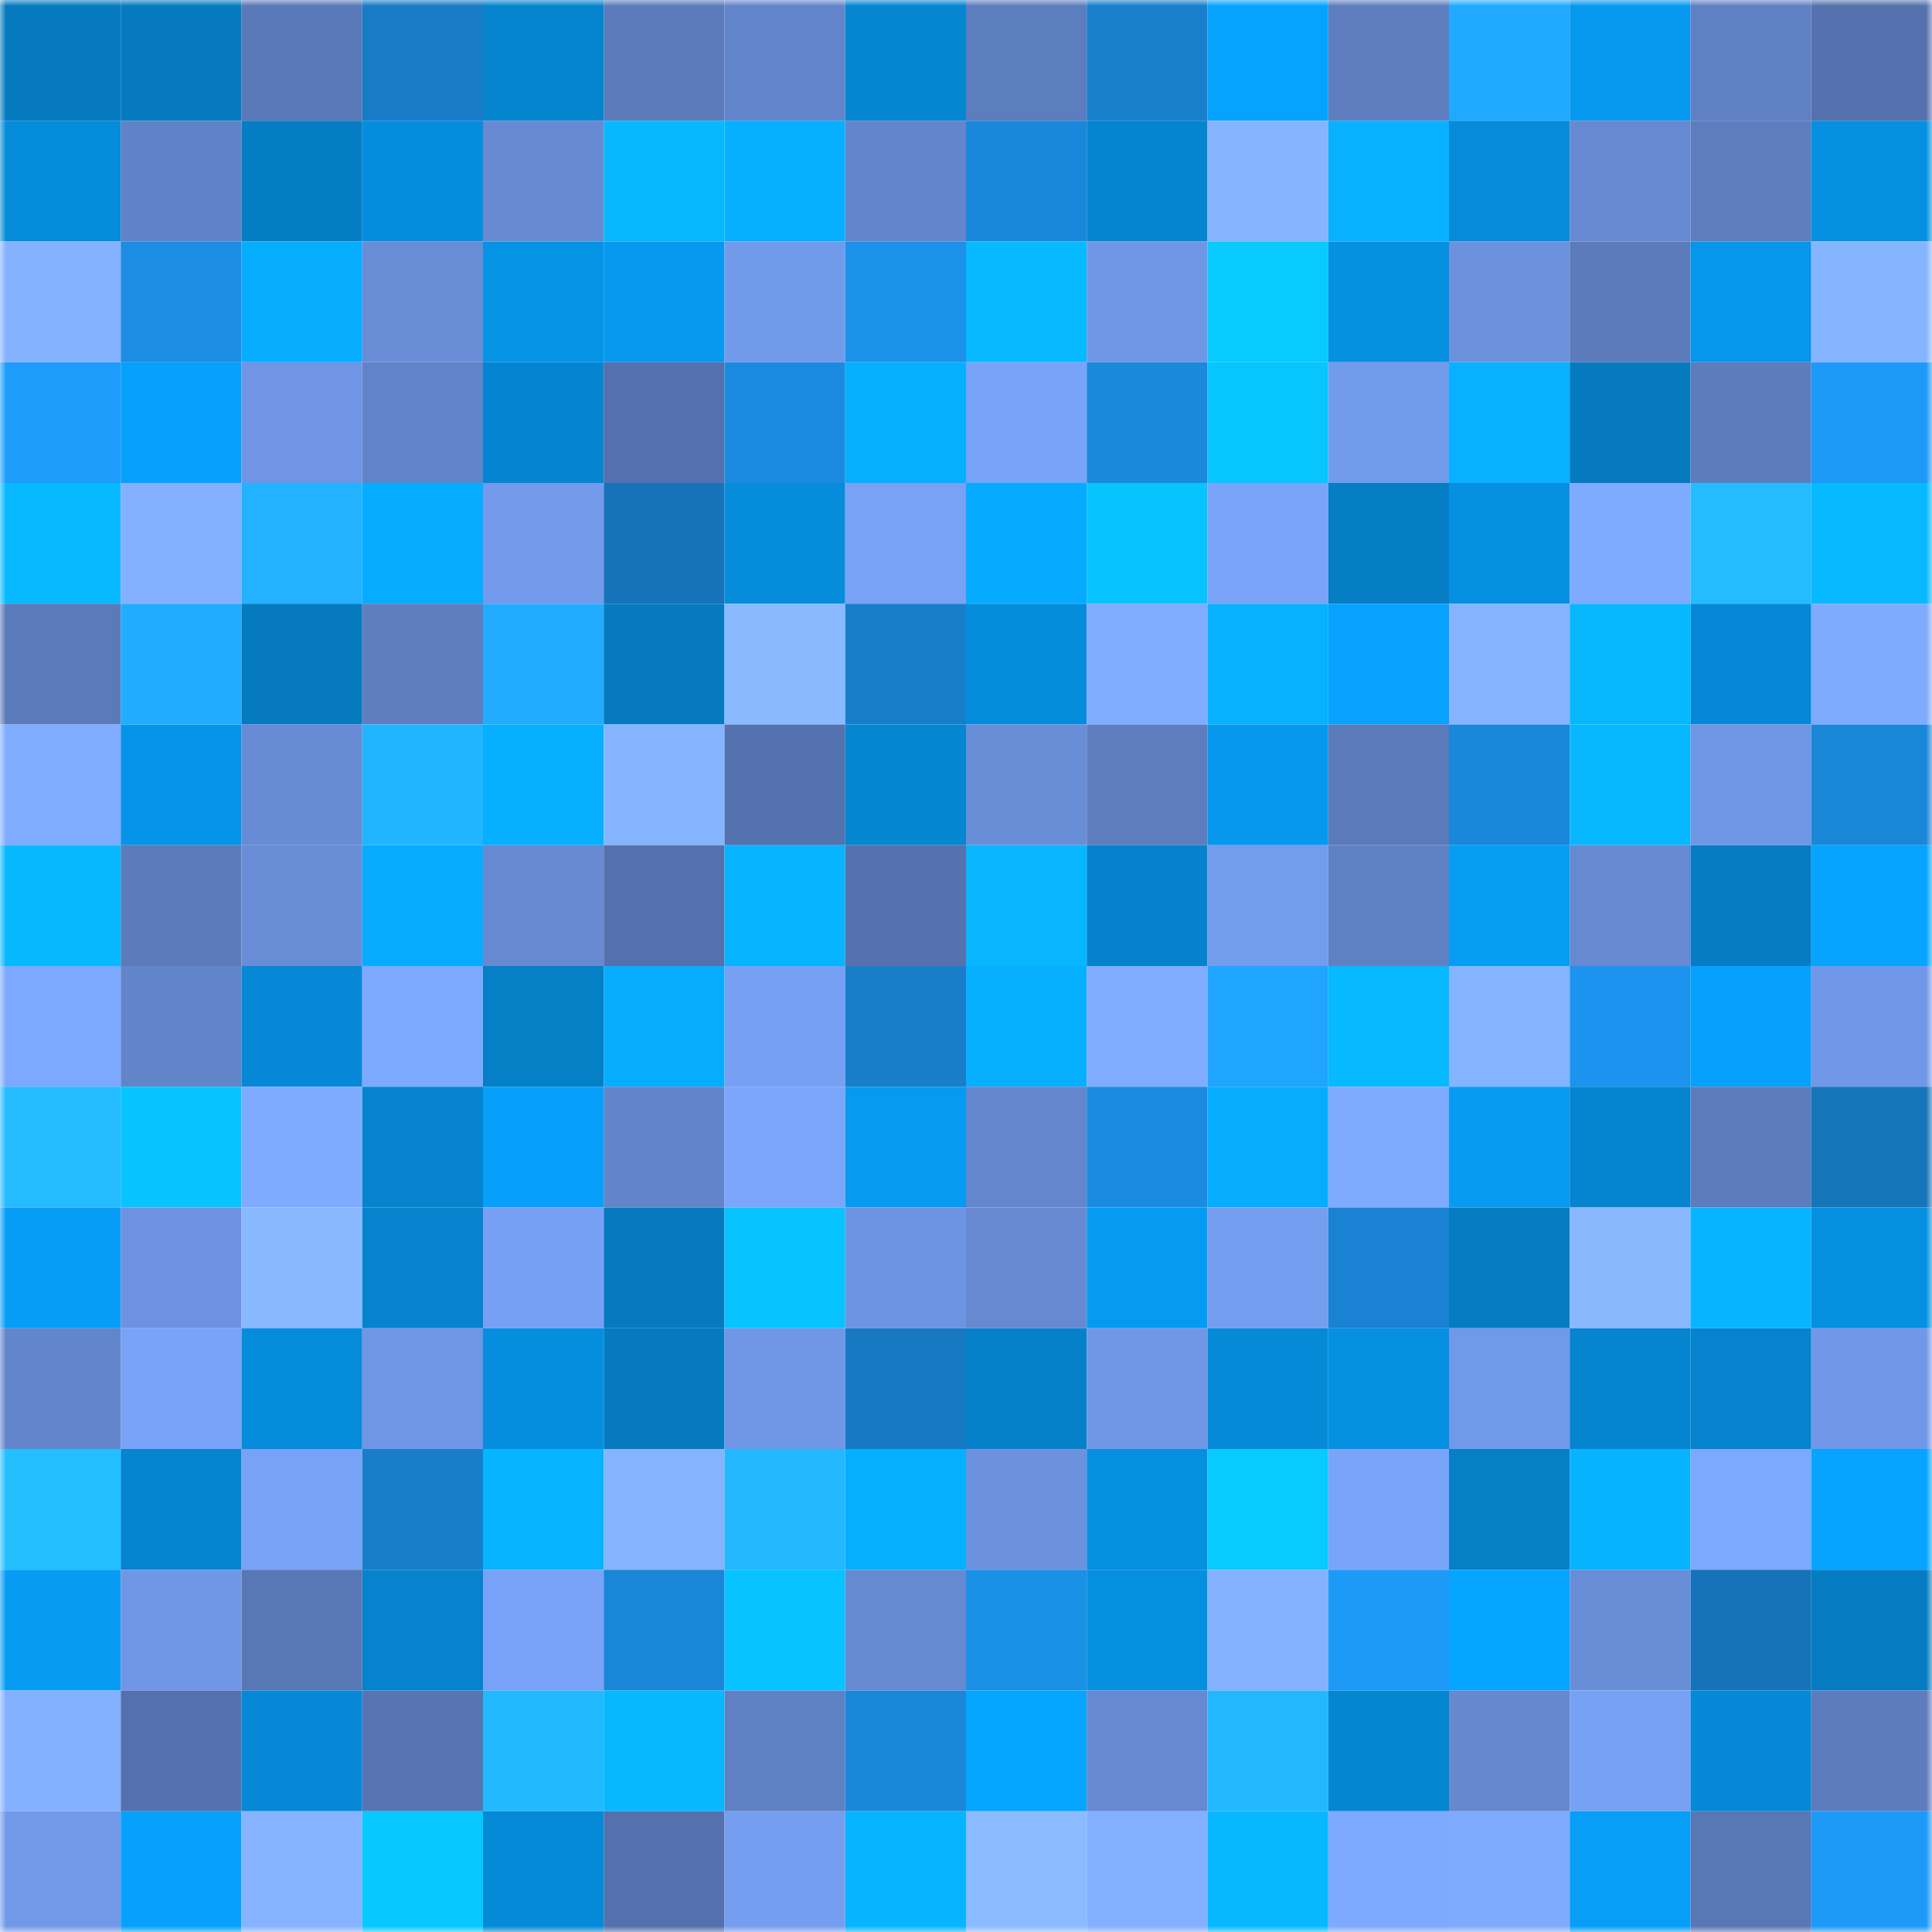 <svg viewBox="0 0 160 160" fill="none" role="img" xmlns="http://www.w3.org/2000/svg" width="240" height="240" name="ens%2Cetherny.eth"><mask id="1122499802" mask-type="alpha" maskUnits="userSpaceOnUse" x="0" y="0" width="160" height="160"><rect width="160" height="160" fill="#FFFFFF"></rect></mask><g mask="url(#1122499802)"><rect x="0" y="0" width="10" height="10" fill="#057abf"></rect><rect x="10" y="0" width="10" height="10" fill="#057abf"></rect><rect x="20" y="0" width="10" height="10" fill="#5a79b8"></rect><rect x="30" y="0" width="10" height="10" fill="#177bc6"></rect><rect x="40" y="0" width="10" height="10" fill="#0584ce"></rect><rect x="50" y="0" width="10" height="10" fill="#5b7bbb"></rect><rect x="60" y="0" width="10" height="10" fill="#6385cb"></rect><rect x="70" y="0" width="10" height="10" fill="#0586d1"></rect><rect x="80" y="0" width="10" height="10" fill="#5c7dbe"></rect><rect x="90" y="0" width="10" height="10" fill="#187fcc"></rect><rect x="100" y="0" width="10" height="10" fill="#06a3fe"></rect><rect x="110" y="0" width="10" height="10" fill="#5e7ec0"></rect><rect x="120" y="0" width="10" height="10" fill="#20aaff"></rect><rect x="130" y="0" width="10" height="10" fill="#0699ef"></rect><rect x="140" y="0" width="10" height="10" fill="#5f80c3"></rect><rect x="150" y="0" width="10" height="10" fill="#5572ae"></rect><rect x="0" y="10" width="10" height="10" fill="#058cda"></rect><rect x="10" y="10" width="10" height="10" fill="#6082c6"></rect><rect x="20" y="10" width="10" height="10" fill="#057dc4"></rect><rect x="30" y="10" width="10" height="10" fill="#058ddd"></rect><rect x="40" y="10" width="10" height="10" fill="#678ad3"></rect><rect x="50" y="10" width="10" height="10" fill="#07b8ff"></rect><rect x="60" y="10" width="10" height="10" fill="#06afff"></rect><rect x="70" y="10" width="10" height="10" fill="#6385cb"></rect><rect x="80" y="10" width="10" height="10" fill="#1a88da"></rect><rect x="90" y="10" width="10" height="10" fill="#0584cf"></rect><rect x="100" y="10" width="10" height="10" fill="#86b5ff"></rect><rect x="110" y="10" width="10" height="10" fill="#07b1ff"></rect><rect x="120" y="10" width="10" height="10" fill="#058bd9"></rect><rect x="130" y="10" width="10" height="10" fill="#6689d1"></rect><rect x="140" y="10" width="10" height="10" fill="#5d7dbf"></rect><rect x="150" y="10" width="10" height="10" fill="#0590e1"></rect><rect x="0" y="20" width="10" height="10" fill="#84b2ff"></rect><rect x="10" y="20" width="10" height="10" fill="#1b8de3"></rect><rect x="20" y="20" width="10" height="10" fill="#06adff"></rect><rect x="30" y="20" width="10" height="10" fill="#688cd6"></rect><rect x="40" y="20" width="10" height="10" fill="#0593e6"></rect><rect x="50" y="20" width="10" height="10" fill="#0699ef"></rect><rect x="60" y="20" width="10" height="10" fill="#729aea"></rect><rect x="70" y="20" width="10" height="10" fill="#1b91e9"></rect><rect x="80" y="20" width="10" height="10" fill="#07b9ff"></rect><rect x="90" y="20" width="10" height="10" fill="#7097e6"></rect><rect x="100" y="20" width="10" height="10" fill="#07caff"></rect><rect x="110" y="20" width="10" height="10" fill="#0590e1"></rect><rect x="120" y="20" width="10" height="10" fill="#6c92de"></rect><rect x="130" y="20" width="10" height="10" fill="#5b7bbb"></rect><rect x="140" y="20" width="10" height="10" fill="#0696eb"></rect><rect x="150" y="20" width="10" height="10" fill="#86b5ff"></rect><rect x="0" y="30" width="10" height="10" fill="#1e9cfb"></rect><rect x="10" y="30" width="10" height="10" fill="#06a1fb"></rect><rect x="20" y="30" width="10" height="10" fill="#6f95e4"></rect><rect x="30" y="30" width="10" height="10" fill="#6183c8"></rect><rect x="40" y="30" width="10" height="10" fill="#0585d1"></rect><rect x="50" y="30" width="10" height="10" fill="#5471ad"></rect><rect x="60" y="30" width="10" height="10" fill="#1a8be0"></rect><rect x="70" y="30" width="10" height="10" fill="#06afff"></rect><rect x="80" y="30" width="10" height="10" fill="#79a3f8"></rect><rect x="90" y="30" width="10" height="10" fill="#1a88db"></rect><rect x="100" y="30" width="10" height="10" fill="#07c6ff"></rect><rect x="110" y="30" width="10" height="10" fill="#739bec"></rect><rect x="120" y="30" width="10" height="10" fill="#07b1ff"></rect><rect x="130" y="30" width="10" height="10" fill="#057abf"></rect><rect x="140" y="30" width="10" height="10" fill="#5c7cbc"></rect><rect x="150" y="30" width="10" height="10" fill="#1d9af8"></rect><rect x="0" y="40" width="10" height="10" fill="#07b9ff"></rect><rect x="10" y="40" width="10" height="10" fill="#83b1ff"></rect><rect x="20" y="40" width="10" height="10" fill="#22b2ff"></rect><rect x="30" y="40" width="10" height="10" fill="#06acff"></rect><rect x="40" y="40" width="10" height="10" fill="#739aeb"></rect><rect x="50" y="40" width="10" height="10" fill="#1673b9"></rect><rect x="60" y="40" width="10" height="10" fill="#058ddc"></rect><rect x="70" y="40" width="10" height="10" fill="#78a2f6"></rect><rect x="80" y="40" width="10" height="10" fill="#06abff"></rect><rect x="90" y="40" width="10" height="10" fill="#07c4ff"></rect><rect x="100" y="40" width="10" height="10" fill="#79a4f9"></rect><rect x="110" y="40" width="10" height="10" fill="#057ec5"></rect><rect x="120" y="40" width="10" height="10" fill="#058fe0"></rect><rect x="130" y="40" width="10" height="10" fill="#7eaaff"></rect><rect x="140" y="40" width="10" height="10" fill="#24bcff"></rect><rect x="150" y="40" width="10" height="10" fill="#07b9ff"></rect><rect x="0" y="50" width="10" height="10" fill="#5a7ab9"></rect><rect x="10" y="50" width="10" height="10" fill="#21acff"></rect><rect x="20" y="50" width="10" height="10" fill="#057abf"></rect><rect x="30" y="50" width="10" height="10" fill="#5e7ec0"></rect><rect x="40" y="50" width="10" height="10" fill="#21acff"></rect><rect x="50" y="50" width="10" height="10" fill="#057abf"></rect><rect x="60" y="50" width="10" height="10" fill="#89b9ff"></rect><rect x="70" y="50" width="10" height="10" fill="#187eca"></rect><rect x="80" y="50" width="10" height="10" fill="#058cdb"></rect><rect x="90" y="50" width="10" height="10" fill="#80acff"></rect><rect x="100" y="50" width="10" height="10" fill="#07b1ff"></rect><rect x="110" y="50" width="10" height="10" fill="#06a2fd"></rect><rect x="120" y="50" width="10" height="10" fill="#85b4ff"></rect><rect x="130" y="50" width="10" height="10" fill="#07b8ff"></rect><rect x="140" y="50" width="10" height="10" fill="#0589d6"></rect><rect x="150" y="50" width="10" height="10" fill="#7fabff"></rect><rect x="0" y="60" width="10" height="10" fill="#80acff"></rect><rect x="10" y="60" width="10" height="10" fill="#0594e7"></rect><rect x="20" y="60" width="10" height="10" fill="#678bd4"></rect><rect x="30" y="60" width="10" height="10" fill="#22b5ff"></rect><rect x="40" y="60" width="10" height="10" fill="#06afff"></rect><rect x="50" y="60" width="10" height="10" fill="#85b4ff"></rect><rect x="60" y="60" width="10" height="10" fill="#5472ad"></rect><rect x="70" y="60" width="10" height="10" fill="#0586d1"></rect><rect x="80" y="60" width="10" height="10" fill="#698ed8"></rect><rect x="90" y="60" width="10" height="10" fill="#5d7dbf"></rect><rect x="100" y="60" width="10" height="10" fill="#0698ee"></rect><rect x="110" y="60" width="10" height="10" fill="#5a7ab9"></rect><rect x="120" y="60" width="10" height="10" fill="#1a87da"></rect><rect x="130" y="60" width="10" height="10" fill="#07b8ff"></rect><rect x="140" y="60" width="10" height="10" fill="#6f96e4"></rect><rect x="150" y="60" width="10" height="10" fill="#1a87d9"></rect><rect x="0" y="70" width="10" height="10" fill="#07b8ff"></rect><rect x="10" y="70" width="10" height="10" fill="#5b7bbb"></rect><rect x="20" y="70" width="10" height="10" fill="#688dd6"></rect><rect x="30" y="70" width="10" height="10" fill="#06acff"></rect><rect x="40" y="70" width="10" height="10" fill="#6689d1"></rect><rect x="50" y="70" width="10" height="10" fill="#5471ad"></rect><rect x="60" y="70" width="10" height="10" fill="#07b4ff"></rect><rect x="70" y="70" width="10" height="10" fill="#5572ae"></rect><rect x="80" y="70" width="10" height="10" fill="#07b6ff"></rect><rect x="90" y="70" width="10" height="10" fill="#0582cb"></rect><rect x="100" y="70" width="10" height="10" fill="#749ced"></rect><rect x="110" y="70" width="10" height="10" fill="#5f81c4"></rect><rect x="120" y="70" width="10" height="10" fill="#069df5"></rect><rect x="130" y="70" width="10" height="10" fill="#6689d1"></rect><rect x="140" y="70" width="10" height="10" fill="#057cc3"></rect><rect x="150" y="70" width="10" height="10" fill="#06a4ff"></rect><rect x="0" y="80" width="10" height="10" fill="#7da8ff"></rect><rect x="10" y="80" width="10" height="10" fill="#6284c9"></rect><rect x="20" y="80" width="10" height="10" fill="#0589d6"></rect><rect x="30" y="80" width="10" height="10" fill="#7da9ff"></rect><rect x="40" y="80" width="10" height="10" fill="#057fc6"></rect><rect x="50" y="80" width="10" height="10" fill="#06adff"></rect><rect x="60" y="80" width="10" height="10" fill="#77a0f4"></rect><rect x="70" y="80" width="10" height="10" fill="#187eca"></rect><rect x="80" y="80" width="10" height="10" fill="#06b0ff"></rect><rect x="90" y="80" width="10" height="10" fill="#80acff"></rect><rect x="100" y="80" width="10" height="10" fill="#1fa4ff"></rect><rect x="110" y="80" width="10" height="10" fill="#07b9ff"></rect><rect x="120" y="80" width="10" height="10" fill="#85b4ff"></rect><rect x="130" y="80" width="10" height="10" fill="#1c94ef"></rect><rect x="140" y="80" width="10" height="10" fill="#06a1fc"></rect><rect x="150" y="80" width="10" height="10" fill="#7198e8"></rect><rect x="0" y="90" width="10" height="10" fill="#24bcff"></rect><rect x="10" y="90" width="10" height="10" fill="#07c4ff"></rect><rect x="20" y="90" width="10" height="10" fill="#7eaaff"></rect><rect x="30" y="90" width="10" height="10" fill="#0583cd"></rect><rect x="40" y="90" width="10" height="10" fill="#06a0fa"></rect><rect x="50" y="90" width="10" height="10" fill="#6284c9"></rect><rect x="60" y="90" width="10" height="10" fill="#7aa5fb"></rect><rect x="70" y="90" width="10" height="10" fill="#069af1"></rect><rect x="80" y="90" width="10" height="10" fill="#6386cc"></rect><rect x="90" y="90" width="10" height="10" fill="#1a8bdf"></rect><rect x="100" y="90" width="10" height="10" fill="#06adff"></rect><rect x="110" y="90" width="10" height="10" fill="#7fabff"></rect><rect x="120" y="90" width="10" height="10" fill="#069bf2"></rect><rect x="130" y="90" width="10" height="10" fill="#0584cf"></rect><rect x="140" y="90" width="10" height="10" fill="#5c7cbd"></rect><rect x="150" y="90" width="10" height="10" fill="#1674ba"></rect><rect x="0" y="100" width="10" height="10" fill="#069df6"></rect><rect x="10" y="100" width="10" height="10" fill="#6d92df"></rect><rect x="20" y="100" width="10" height="10" fill="#88b8ff"></rect><rect x="30" y="100" width="10" height="10" fill="#0583cd"></rect><rect x="40" y="100" width="10" height="10" fill="#77a0f4"></rect><rect x="50" y="100" width="10" height="10" fill="#057abf"></rect><rect x="60" y="100" width="10" height="10" fill="#07c3ff"></rect><rect x="70" y="100" width="10" height="10" fill="#6d94e1"></rect><rect x="80" y="100" width="10" height="10" fill="#6689d1"></rect><rect x="90" y="100" width="10" height="10" fill="#069bf3"></rect><rect x="100" y="100" width="10" height="10" fill="#759ef1"></rect><rect x="110" y="100" width="10" height="10" fill="#1982d2"></rect><rect x="120" y="100" width="10" height="10" fill="#057cc1"></rect><rect x="130" y="100" width="10" height="10" fill="#89b8ff"></rect><rect x="140" y="100" width="10" height="10" fill="#07b4ff"></rect><rect x="150" y="100" width="10" height="10" fill="#0590e1"></rect><rect x="0" y="110" width="10" height="10" fill="#6385cb"></rect><rect x="10" y="110" width="10" height="10" fill="#79a3f8"></rect><rect x="20" y="110" width="10" height="10" fill="#058cda"></rect><rect x="30" y="110" width="10" height="10" fill="#6f96e4"></rect><rect x="40" y="110" width="10" height="10" fill="#058ede"></rect><rect x="50" y="110" width="10" height="10" fill="#057abf"></rect><rect x="60" y="110" width="10" height="10" fill="#7097e6"></rect><rect x="70" y="110" width="10" height="10" fill="#1779c2"></rect><rect x="80" y="110" width="10" height="10" fill="#0581c9"></rect><rect x="90" y="110" width="10" height="10" fill="#7097e6"></rect><rect x="100" y="110" width="10" height="10" fill="#058ad8"></rect><rect x="110" y="110" width="10" height="10" fill="#0590e1"></rect><rect x="120" y="110" width="10" height="10" fill="#7199e9"></rect><rect x="130" y="110" width="10" height="10" fill="#0584cf"></rect><rect x="140" y="110" width="10" height="10" fill="#0583cd"></rect><rect x="150" y="110" width="10" height="10" fill="#7198e8"></rect><rect x="0" y="120" width="10" height="10" fill="#24bfff"></rect><rect x="10" y="120" width="10" height="10" fill="#0584cf"></rect><rect x="20" y="120" width="10" height="10" fill="#78a2f6"></rect><rect x="30" y="120" width="10" height="10" fill="#187eca"></rect><rect x="40" y="120" width="10" height="10" fill="#07b4ff"></rect><rect x="50" y="120" width="10" height="10" fill="#85b4ff"></rect><rect x="60" y="120" width="10" height="10" fill="#23b8ff"></rect><rect x="70" y="120" width="10" height="10" fill="#06afff"></rect><rect x="80" y="120" width="10" height="10" fill="#6c92de"></rect><rect x="90" y="120" width="10" height="10" fill="#058fdf"></rect><rect x="100" y="120" width="10" height="10" fill="#07cbff"></rect><rect x="110" y="120" width="10" height="10" fill="#7aa4fa"></rect><rect x="120" y="120" width="10" height="10" fill="#057fc6"></rect><rect x="130" y="120" width="10" height="10" fill="#07b3ff"></rect><rect x="140" y="120" width="10" height="10" fill="#7da8ff"></rect><rect x="150" y="120" width="10" height="10" fill="#06a4ff"></rect><rect x="0" y="130" width="10" height="10" fill="#069cf4"></rect><rect x="10" y="130" width="10" height="10" fill="#7097e6"></rect><rect x="20" y="130" width="10" height="10" fill="#5877b5"></rect><rect x="30" y="130" width="10" height="10" fill="#0583cd"></rect><rect x="40" y="130" width="10" height="10" fill="#78a2f7"></rect><rect x="50" y="130" width="10" height="10" fill="#1986d7"></rect><rect x="60" y="130" width="10" height="10" fill="#07c3ff"></rect><rect x="70" y="130" width="10" height="10" fill="#668ad2"></rect><rect x="80" y="130" width="10" height="10" fill="#1b90e7"></rect><rect x="90" y="130" width="10" height="10" fill="#058fdf"></rect><rect x="100" y="130" width="10" height="10" fill="#84b2ff"></rect><rect x="110" y="130" width="10" height="10" fill="#1d9af8"></rect><rect x="120" y="130" width="10" height="10" fill="#06a5ff"></rect><rect x="130" y="130" width="10" height="10" fill="#698ed8"></rect><rect x="140" y="130" width="10" height="10" fill="#1673b9"></rect><rect x="150" y="130" width="10" height="10" fill="#057cc1"></rect><rect x="0" y="140" width="10" height="10" fill="#83b1ff"></rect><rect x="10" y="140" width="10" height="10" fill="#5471ad"></rect><rect x="20" y="140" width="10" height="10" fill="#0589d7"></rect><rect x="30" y="140" width="10" height="10" fill="#5775b2"></rect><rect x="40" y="140" width="10" height="10" fill="#23b9ff"></rect><rect x="50" y="140" width="10" height="10" fill="#07b8ff"></rect><rect x="60" y="140" width="10" height="10" fill="#5f81c4"></rect><rect x="70" y="140" width="10" height="10" fill="#1a87d9"></rect><rect x="80" y="140" width="10" height="10" fill="#06a5ff"></rect><rect x="90" y="140" width="10" height="10" fill="#6689d1"></rect><rect x="100" y="140" width="10" height="10" fill="#23b7ff"></rect><rect x="110" y="140" width="10" height="10" fill="#0586d1"></rect><rect x="120" y="140" width="10" height="10" fill="#6588cf"></rect><rect x="130" y="140" width="10" height="10" fill="#77a1f5"></rect><rect x="140" y="140" width="10" height="10" fill="#0589d6"></rect><rect x="150" y="140" width="10" height="10" fill="#5c7cbd"></rect><rect x="0" y="150" width="10" height="10" fill="#7199e8"></rect><rect x="10" y="150" width="10" height="10" fill="#06a1fb"></rect><rect x="20" y="150" width="10" height="10" fill="#85b3ff"></rect><rect x="30" y="150" width="10" height="10" fill="#07c8ff"></rect><rect x="40" y="150" width="10" height="10" fill="#058ad8"></rect><rect x="50" y="150" width="10" height="10" fill="#5471ad"></rect><rect x="60" y="150" width="10" height="10" fill="#759ef1"></rect><rect x="70" y="150" width="10" height="10" fill="#07b4ff"></rect><rect x="80" y="150" width="10" height="10" fill="#8bbbff"></rect><rect x="90" y="150" width="10" height="10" fill="#82afff"></rect><rect x="100" y="150" width="10" height="10" fill="#07b8ff"></rect><rect x="110" y="150" width="10" height="10" fill="#7da9ff"></rect><rect x="120" y="150" width="10" height="10" fill="#7fabff"></rect><rect x="130" y="150" width="10" height="10" fill="#069ef7"></rect><rect x="140" y="150" width="10" height="10" fill="#5877b5"></rect><rect x="150" y="150" width="10" height="10" fill="#1d9af8"></rect></g></svg>
